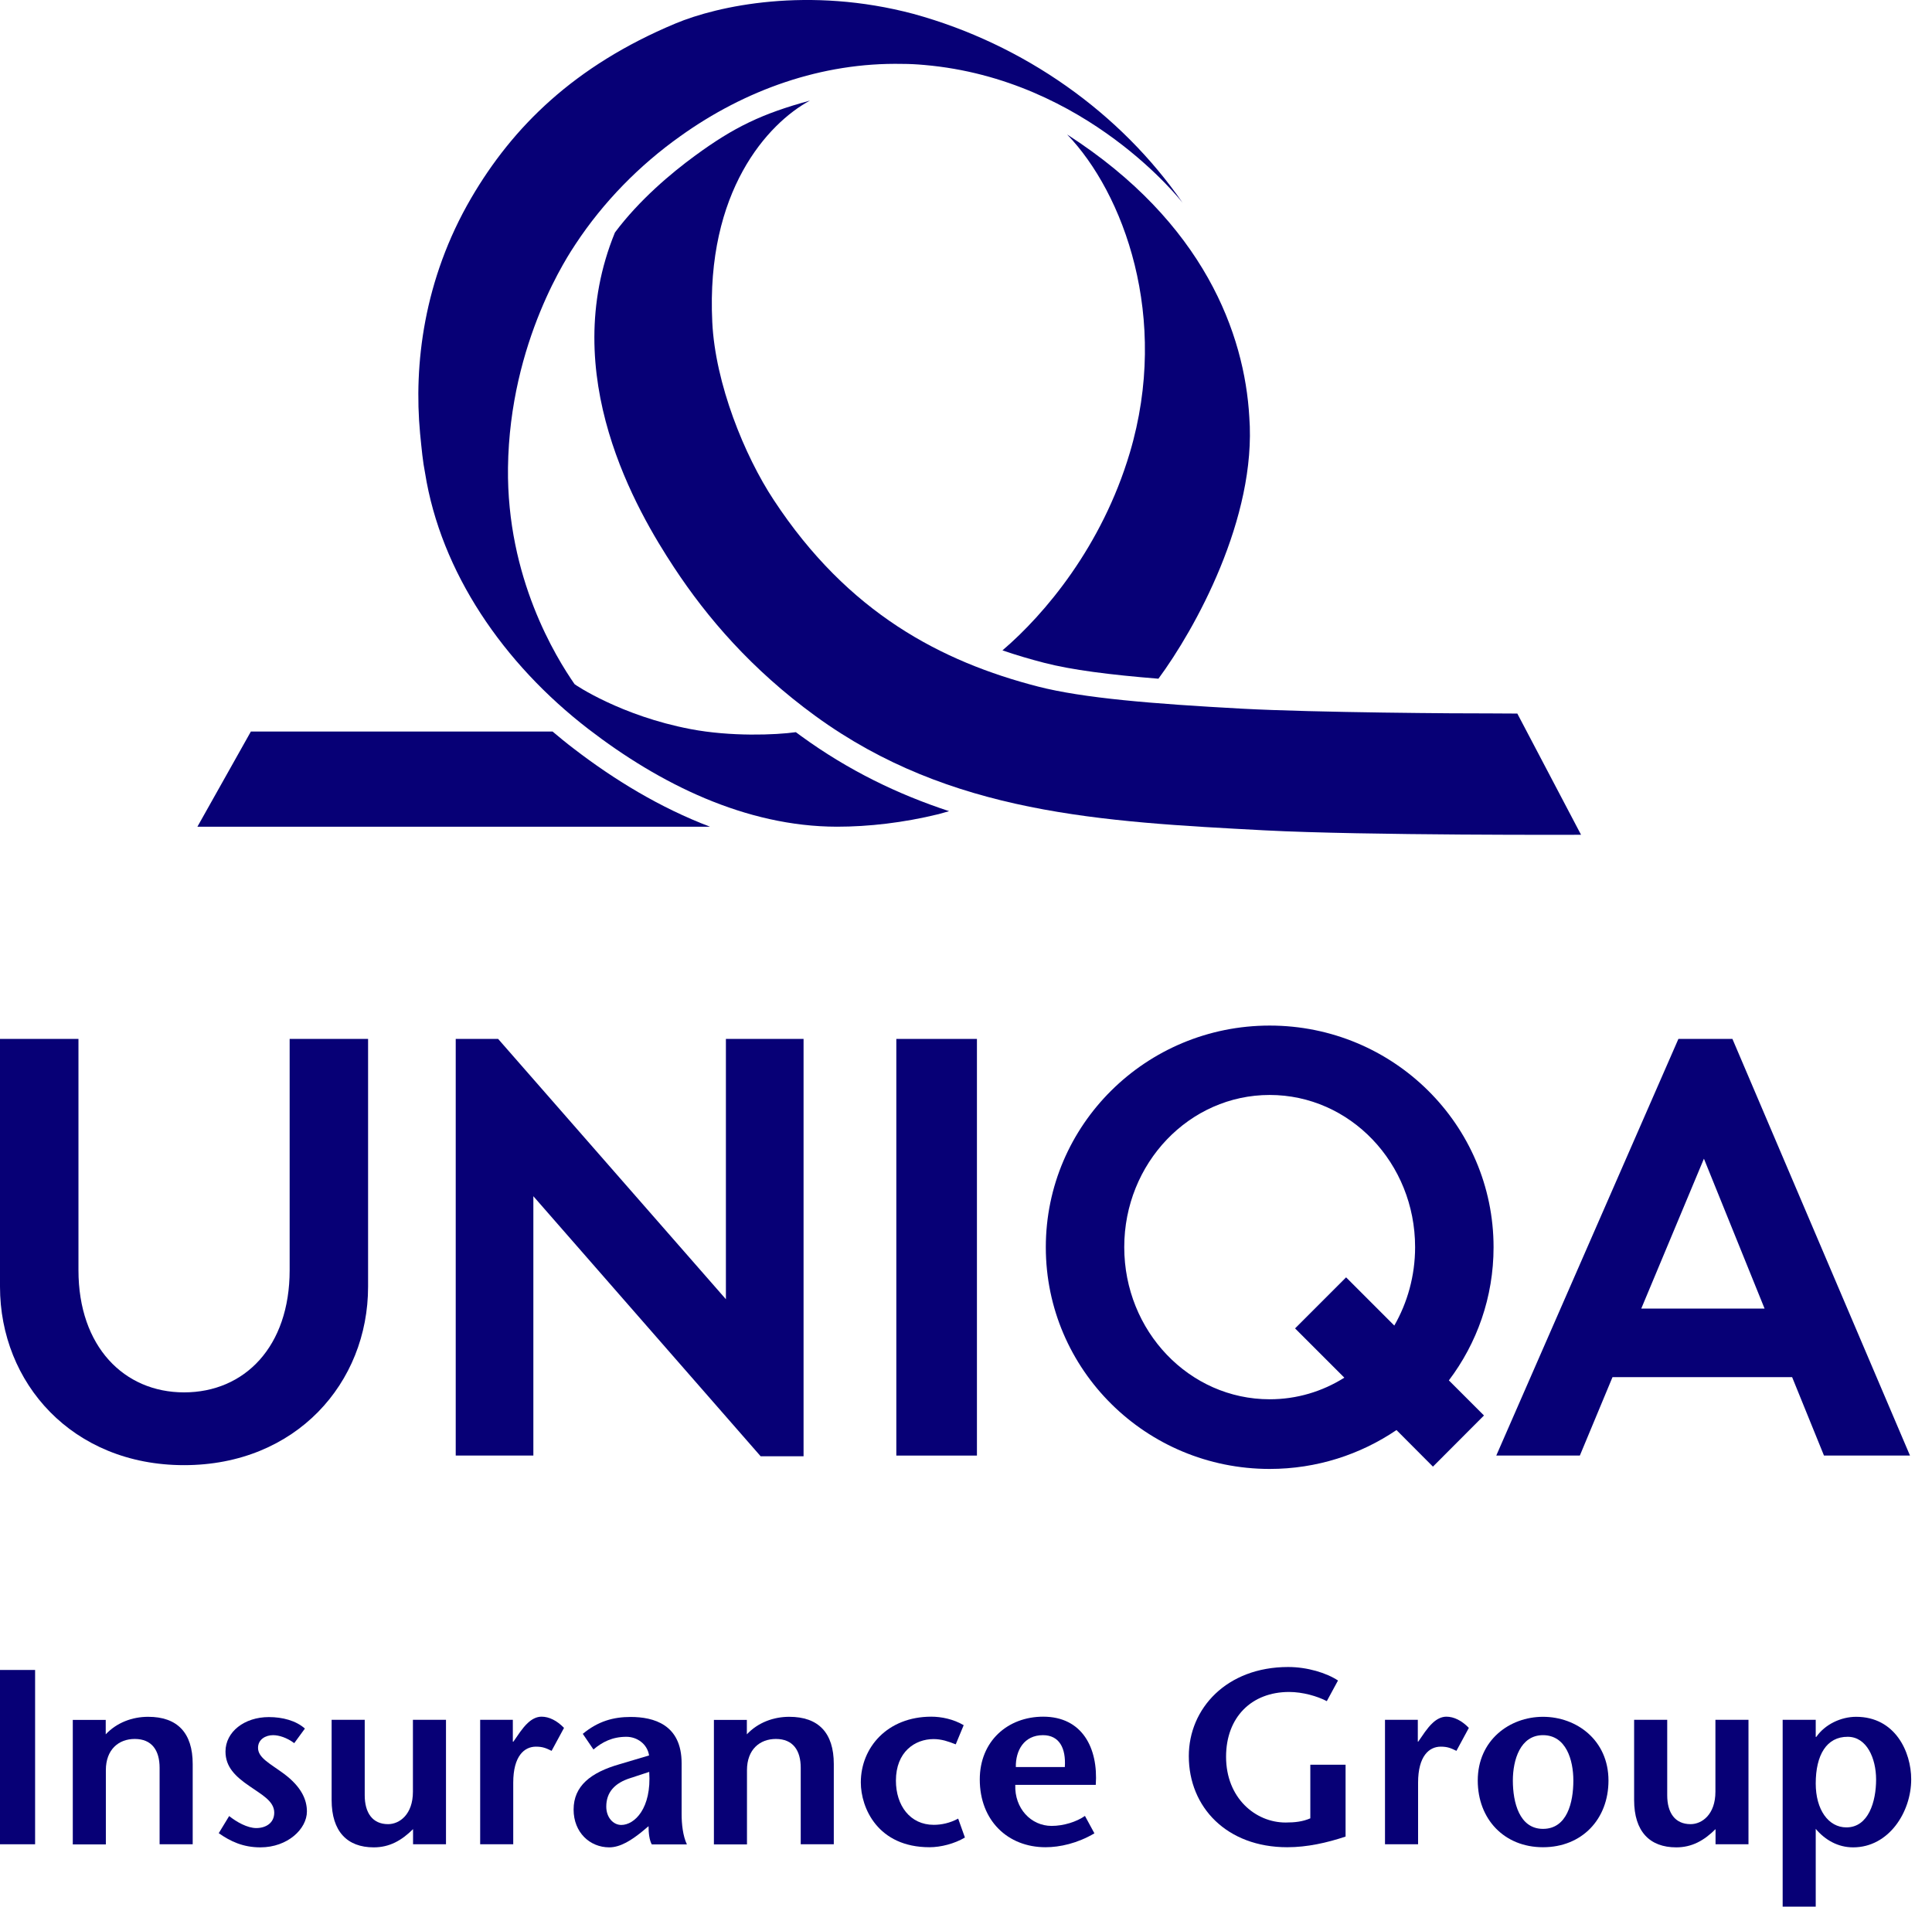<svg width="77px" height="76px" viewBox="0 0 77 76" version="1.1" xmlns="http://www.w3.org/2000/svg" xmlns:xlink="http://www.w3.org/1999/xlink">
    <g id="Loga-producenti" stroke="none" stroke-width="1" fill="none" fill-rule="evenodd">
        <g id="Artboard" transform="translate(-1684, -409)" fill="#070076">
            <g id="UNIQA_Insurance_Group" transform="translate(1684, 409)">
                <path d="M0,41.412 L3.127,41.412 L3.127,50.631 C3.127,53.677 4.946,55.501 7.335,55.501 C9.751,55.501 11.544,53.677 11.544,50.631 L11.544,41.412 L14.67,41.412 L14.67,51.288 C14.67,55.125 11.796,58.402 7.335,58.402 C2.879,58.402 0,55.125 0,51.288 L0,41.412 Z" id="Path" fill-rule="nonzero"></path>
                <polygon id="Path" fill-rule="nonzero" points="32.026 58.047 32.026 41.412 28.931 41.412 28.931 51.788 19.853 41.412 18.163 41.412 18.163 58.02 21.257 58.02 21.257 47.682 30.315 58.047"></polygon>
                <rect id="Rectangle" fill-rule="nonzero" x="35.723" y="41.412" width="3.213" height="16.608"></rect>
                <path d="M59.526,49.716 C59.526,44.835 55.533,40.88 50.603,40.88 C45.674,40.88 41.681,44.835 41.681,49.716 C41.681,54.597 45.674,58.553 50.603,58.553 C52.481,58.553 54.22,57.977 55.657,57.003 L57.11,58.461 L59.144,56.422 L57.745,55.023 C58.864,53.543 59.526,51.707 59.526,49.716 Z M50.603,55.776 C47.401,55.776 44.807,53.064 44.807,49.711 C44.807,46.364 47.401,43.646 50.603,43.646 C53.805,43.646 56.399,46.358 56.399,49.711 C56.399,50.857 56.092,51.928 55.57,52.838 L53.649,50.916 L51.615,52.951 L53.579,54.915 C52.707,55.464 51.69,55.776 50.603,55.776 Z" id="Shape"></path>
                <path d="M72.695,58.02 L76.123,58.02 L69.046,41.412 L66.893,41.412 L59.634,58.02 L62.965,58.02 L64.267,54.893 L71.425,54.893 L72.695,58.02 Z M65.413,52.16 L67.91,46.186 L70.327,52.16 L65.413,52.16 Z" id="Shape" fill-rule="nonzero"></path>
                <path d="M28.296,32.953 L7.868,32.953 L9.999,29.159 L22.022,29.159 C22.296,29.39 22.576,29.621 22.861,29.837 C24.476,31.08 26.311,32.199 28.296,32.953 Z" id="Path" fill-rule="nonzero"></path>
                <path d="M32.505,28.545 C29.949,26.683 28.178,24.616 26.865,22.62 C25.396,20.387 22.183,14.951 24.508,9.268 C25.471,7.977 26.752,6.9 27.694,6.211 C29.26,5.06 30.385,4.527 32.279,4.01 C30.594,4.92 28.13,7.627 28.388,12.842 C28.506,15.29 29.669,18.159 30.837,19.929 C33.802,24.444 37.531,26.376 41.368,27.366 C43.166,27.829 45.937,28.055 49.511,28.249 C52.406,28.405 58.331,28.443 59.37,28.437 L60.473,28.443 L63.013,33.275 C63.013,33.275 54.403,33.308 50.399,33.098 C43.903,32.753 37.87,32.447 32.505,28.545 Z" id="Path" fill-rule="nonzero"></path>
                <path d="M37.408,32.452 C36.003,32.796 34.62,32.953 33.355,32.953 C29.712,32.947 26.284,31.241 23.453,29.062 C20.057,26.446 17.571,22.808 16.941,18.853 C16.85,18.395 16.807,17.922 16.742,17.271 C16.489,14.558 16.877,11.152 18.782,7.89 C20.429,5.07 22.877,2.627 26.919,0.937 C28.603,0.232 32.225,-0.559 36.412,0.555 C40.814,1.766 44.662,4.5 47.137,8.09 C47.137,8.09 43.343,3.155 36.842,2.59 C36.546,2.563 36.256,2.547 35.96,2.547 C32.747,2.482 29.68,3.591 27.118,5.426 C25.487,6.583 24.05,8.047 22.942,9.726 C22.7,10.097 20.31,13.59 20.246,18.643 C20.192,23.034 22.161,26.204 22.899,27.27 C22.92,27.296 24.75,28.534 27.522,29.062 C29.125,29.368 30.907,29.298 31.719,29.185 C31.789,29.234 31.854,29.288 31.924,29.336 C33.823,30.719 35.798,31.666 37.827,32.334 L37.408,32.452 Z" id="Path" fill-rule="nonzero"></path>
                <path d="M49.791,16.619 C50.092,20.656 47.616,25.095 46.169,27.054 C44.242,26.898 42.714,26.705 41.611,26.419 C41.051,26.274 40.502,26.113 39.953,25.924 C41.637,24.487 43.919,21.78 45.028,18.051 C46.632,12.659 44.775,7.691 42.531,5.361 C48.009,8.881 49.602,13.337 49.791,16.619 Z" id="Path" fill-rule="nonzero"></path>
                <polygon id="Path" fill-rule="nonzero" points="0 73.514 0 66.566 1.399 66.566 1.399 73.514"></polygon>
                <path d="M4.208,69.138 C4.655,68.659 5.279,68.433 5.904,68.433 C7.066,68.433 7.68,69.068 7.68,70.317 L7.68,73.514 L6.361,73.514 L6.361,70.468 C6.361,69.773 6.054,69.316 5.371,69.316 C4.725,69.316 4.219,69.741 4.219,70.559 L4.219,73.519 L2.901,73.519 L2.901,68.557 L4.214,68.557 L4.214,69.138 L4.208,69.138 Z" id="Path" fill-rule="nonzero"></path>
                <path d="M11.727,69.483 C11.431,69.262 11.118,69.165 10.882,69.165 C10.586,69.165 10.284,69.332 10.284,69.671 C10.284,70.069 10.763,70.296 11.318,70.705 C12.023,71.232 12.232,71.749 12.232,72.206 C12.232,72.9 11.468,73.637 10.376,73.637 C9.692,73.637 9.186,73.401 8.718,73.072 L9.133,72.389 C9.429,72.626 9.859,72.868 10.214,72.868 C10.591,72.868 10.93,72.669 10.93,72.254 C10.93,71.786 10.413,71.528 9.94,71.194 C9.375,70.807 8.987,70.43 8.987,69.817 C8.987,69.031 9.741,68.444 10.715,68.444 C11.258,68.444 11.796,68.584 12.152,68.902 L11.727,69.483 Z" id="Path" fill-rule="nonzero"></path>
                <path d="M16.473,72.9 C16.005,73.368 15.521,73.637 14.896,73.637 C13.836,73.637 13.217,73.002 13.217,71.749 L13.217,68.552 L14.536,68.552 L14.536,71.56 C14.536,72.254 14.842,72.712 15.467,72.712 C15.924,72.712 16.457,72.324 16.457,71.42 L16.457,68.552 L17.775,68.552 L17.775,73.514 L16.462,73.514 L16.462,72.9 L16.473,72.9 Z" id="Path" fill-rule="nonzero"></path>
                <path d="M20.439,69.424 L20.461,69.424 L20.73,69.036 C20.886,68.826 21.177,68.428 21.586,68.428 C21.882,68.428 22.199,68.584 22.479,68.875 L21.984,69.79 C21.763,69.682 21.629,69.623 21.36,69.623 C20.902,69.623 20.455,69.989 20.455,71.06 L20.455,73.514 L19.137,73.514 L19.137,68.552 L20.439,68.552 L20.439,69.424 Z" id="Path" fill-rule="nonzero"></path>
                <path d="M25.552,73.04 C25.186,73.331 24.739,73.637 24.282,73.637 C23.507,73.637 22.861,73.04 22.861,72.131 C22.861,71.189 23.545,70.651 24.696,70.322 L25.869,69.973 C25.799,69.515 25.39,69.23 24.965,69.23 C24.4,69.23 24.002,69.44 23.652,69.736 L23.227,69.112 C23.84,68.606 24.449,68.439 25.132,68.439 C26.047,68.439 27.166,68.735 27.166,70.285 L27.166,72.308 C27.166,72.706 27.215,73.175 27.376,73.519 L25.977,73.519 C25.88,73.352 25.848,73.062 25.848,72.793 L25.552,73.04 Z M25.137,70.871 C24.492,71.07 24.163,71.447 24.163,72.012 C24.163,72.448 24.443,72.744 24.761,72.744 C25.288,72.744 25.972,72.088 25.875,70.629 L25.137,70.871 Z" id="Shape" fill-rule="nonzero"></path>
                <path d="M29.76,69.138 C30.207,68.659 30.831,68.433 31.455,68.433 C32.618,68.433 33.231,69.068 33.231,70.317 L33.231,73.514 L31.913,73.514 L31.913,70.468 C31.913,69.773 31.606,69.316 30.923,69.316 C30.277,69.316 29.771,69.741 29.771,70.559 L29.771,73.519 L28.453,73.519 L28.453,68.557 L29.766,68.557 L29.766,69.138 L29.76,69.138 Z" id="Path" fill-rule="nonzero"></path>
                <path d="M38.457,73.245 C38.043,73.492 37.494,73.632 37.047,73.632 C34.98,73.632 34.308,72.061 34.308,71.049 C34.308,69.66 35.363,68.428 37.117,68.428 C37.515,68.428 37.999,68.525 38.408,68.767 L38.091,69.531 C37.951,69.472 37.8,69.424 37.655,69.381 C37.504,69.343 37.359,69.321 37.208,69.321 C36.466,69.321 35.707,69.827 35.707,70.979 C35.707,71.969 36.272,72.739 37.214,72.739 C37.521,72.739 37.86,72.669 38.188,72.491 L38.457,73.245 Z" id="Path" fill-rule="nonzero"></path>
                <path d="M40.464,71.151 C40.432,72.082 41.089,72.782 41.912,72.782 C42.396,72.782 42.913,72.615 43.241,72.384 L43.618,73.078 C42.945,73.476 42.24,73.632 41.67,73.632 C40.168,73.632 39.049,72.572 39.049,70.931 C39.049,69.402 40.163,68.428 41.578,68.428 C43.128,68.428 43.774,69.671 43.672,71.146 L40.464,71.146 L40.464,71.151 Z M42.439,70.435 C42.488,69.682 42.219,69.165 41.567,69.165 C40.814,69.165 40.475,69.773 40.486,70.435 L42.439,70.435 Z" id="Shape" fill-rule="nonzero"></path>
                <path d="M53.628,70.339 L53.628,73.207 C52.885,73.455 52.099,73.632 51.303,73.632 C48.903,73.632 47.38,72.045 47.38,70 C47.38,68.105 48.886,66.448 51.34,66.448 C52.105,66.448 52.869,66.684 53.326,66.986 L52.88,67.809 C52.503,67.61 51.916,67.443 51.378,67.443 C49.887,67.443 48.865,68.444 48.865,70.026 C48.865,71.673 50.038,72.647 51.238,72.647 C51.615,72.647 51.922,72.61 52.223,72.48 L52.223,70.344 L53.628,70.344 L53.628,70.339 Z" id="Path" fill-rule="nonzero"></path>
                <path d="M56.501,69.424 L56.523,69.424 L56.792,69.036 C56.948,68.826 57.239,68.428 57.648,68.428 C57.944,68.428 58.261,68.584 58.541,68.875 L58.046,69.79 C57.825,69.682 57.691,69.623 57.422,69.623 C56.964,69.623 56.518,69.989 56.518,71.06 L56.518,73.514 L55.199,73.514 L55.199,68.552 L56.507,68.552 L56.507,69.424 L56.501,69.424 Z" id="Path" fill-rule="nonzero"></path>
                <path d="M58.896,70.974 C58.896,69.364 60.166,68.433 61.496,68.433 C62.836,68.433 64.106,69.364 64.106,70.974 C64.106,72.513 63.051,73.632 61.496,73.632 C59.951,73.632 58.896,72.513 58.896,70.974 Z M62.706,70.974 C62.706,70.15 62.416,69.165 61.496,69.165 C60.591,69.165 60.295,70.15 60.295,70.974 C60.295,71.845 60.554,72.9 61.496,72.9 C62.459,72.9 62.706,71.845 62.706,70.974 Z" id="Shape" fill-rule="nonzero"></path>
                <path d="M68.384,72.9 C67.916,73.368 67.431,73.637 66.807,73.637 C65.747,73.637 65.128,73.002 65.128,71.749 L65.128,68.552 L66.447,68.552 L66.447,71.56 C66.447,72.254 66.753,72.712 67.378,72.712 C67.835,72.712 68.368,72.324 68.368,71.42 L68.368,68.552 L69.686,68.552 L69.686,73.514 L68.373,73.514 L68.373,72.9 L68.384,72.9 Z" id="Path" fill-rule="nonzero"></path>
                <path d="M72.366,69.235 L72.388,69.235 C72.738,68.729 73.378,68.433 73.976,68.433 C75.536,68.433 76.171,69.833 76.171,70.925 C76.171,72.233 75.278,73.637 73.857,73.637 C73.249,73.637 72.738,73.341 72.366,72.9 L72.366,76 L71.048,76 L71.048,68.552 L72.366,68.552 L72.366,69.235 L72.366,69.235 Z M72.366,71.092 C72.366,72.136 72.872,72.841 73.588,72.841 C74.471,72.841 74.772,71.808 74.772,70.936 C74.772,70.08 74.395,69.23 73.642,69.23 C72.802,69.225 72.366,69.951 72.366,71.092 Z" id="Shape" fill-rule="nonzero"></path>
            </g>
        </g>
    </g>
</svg>